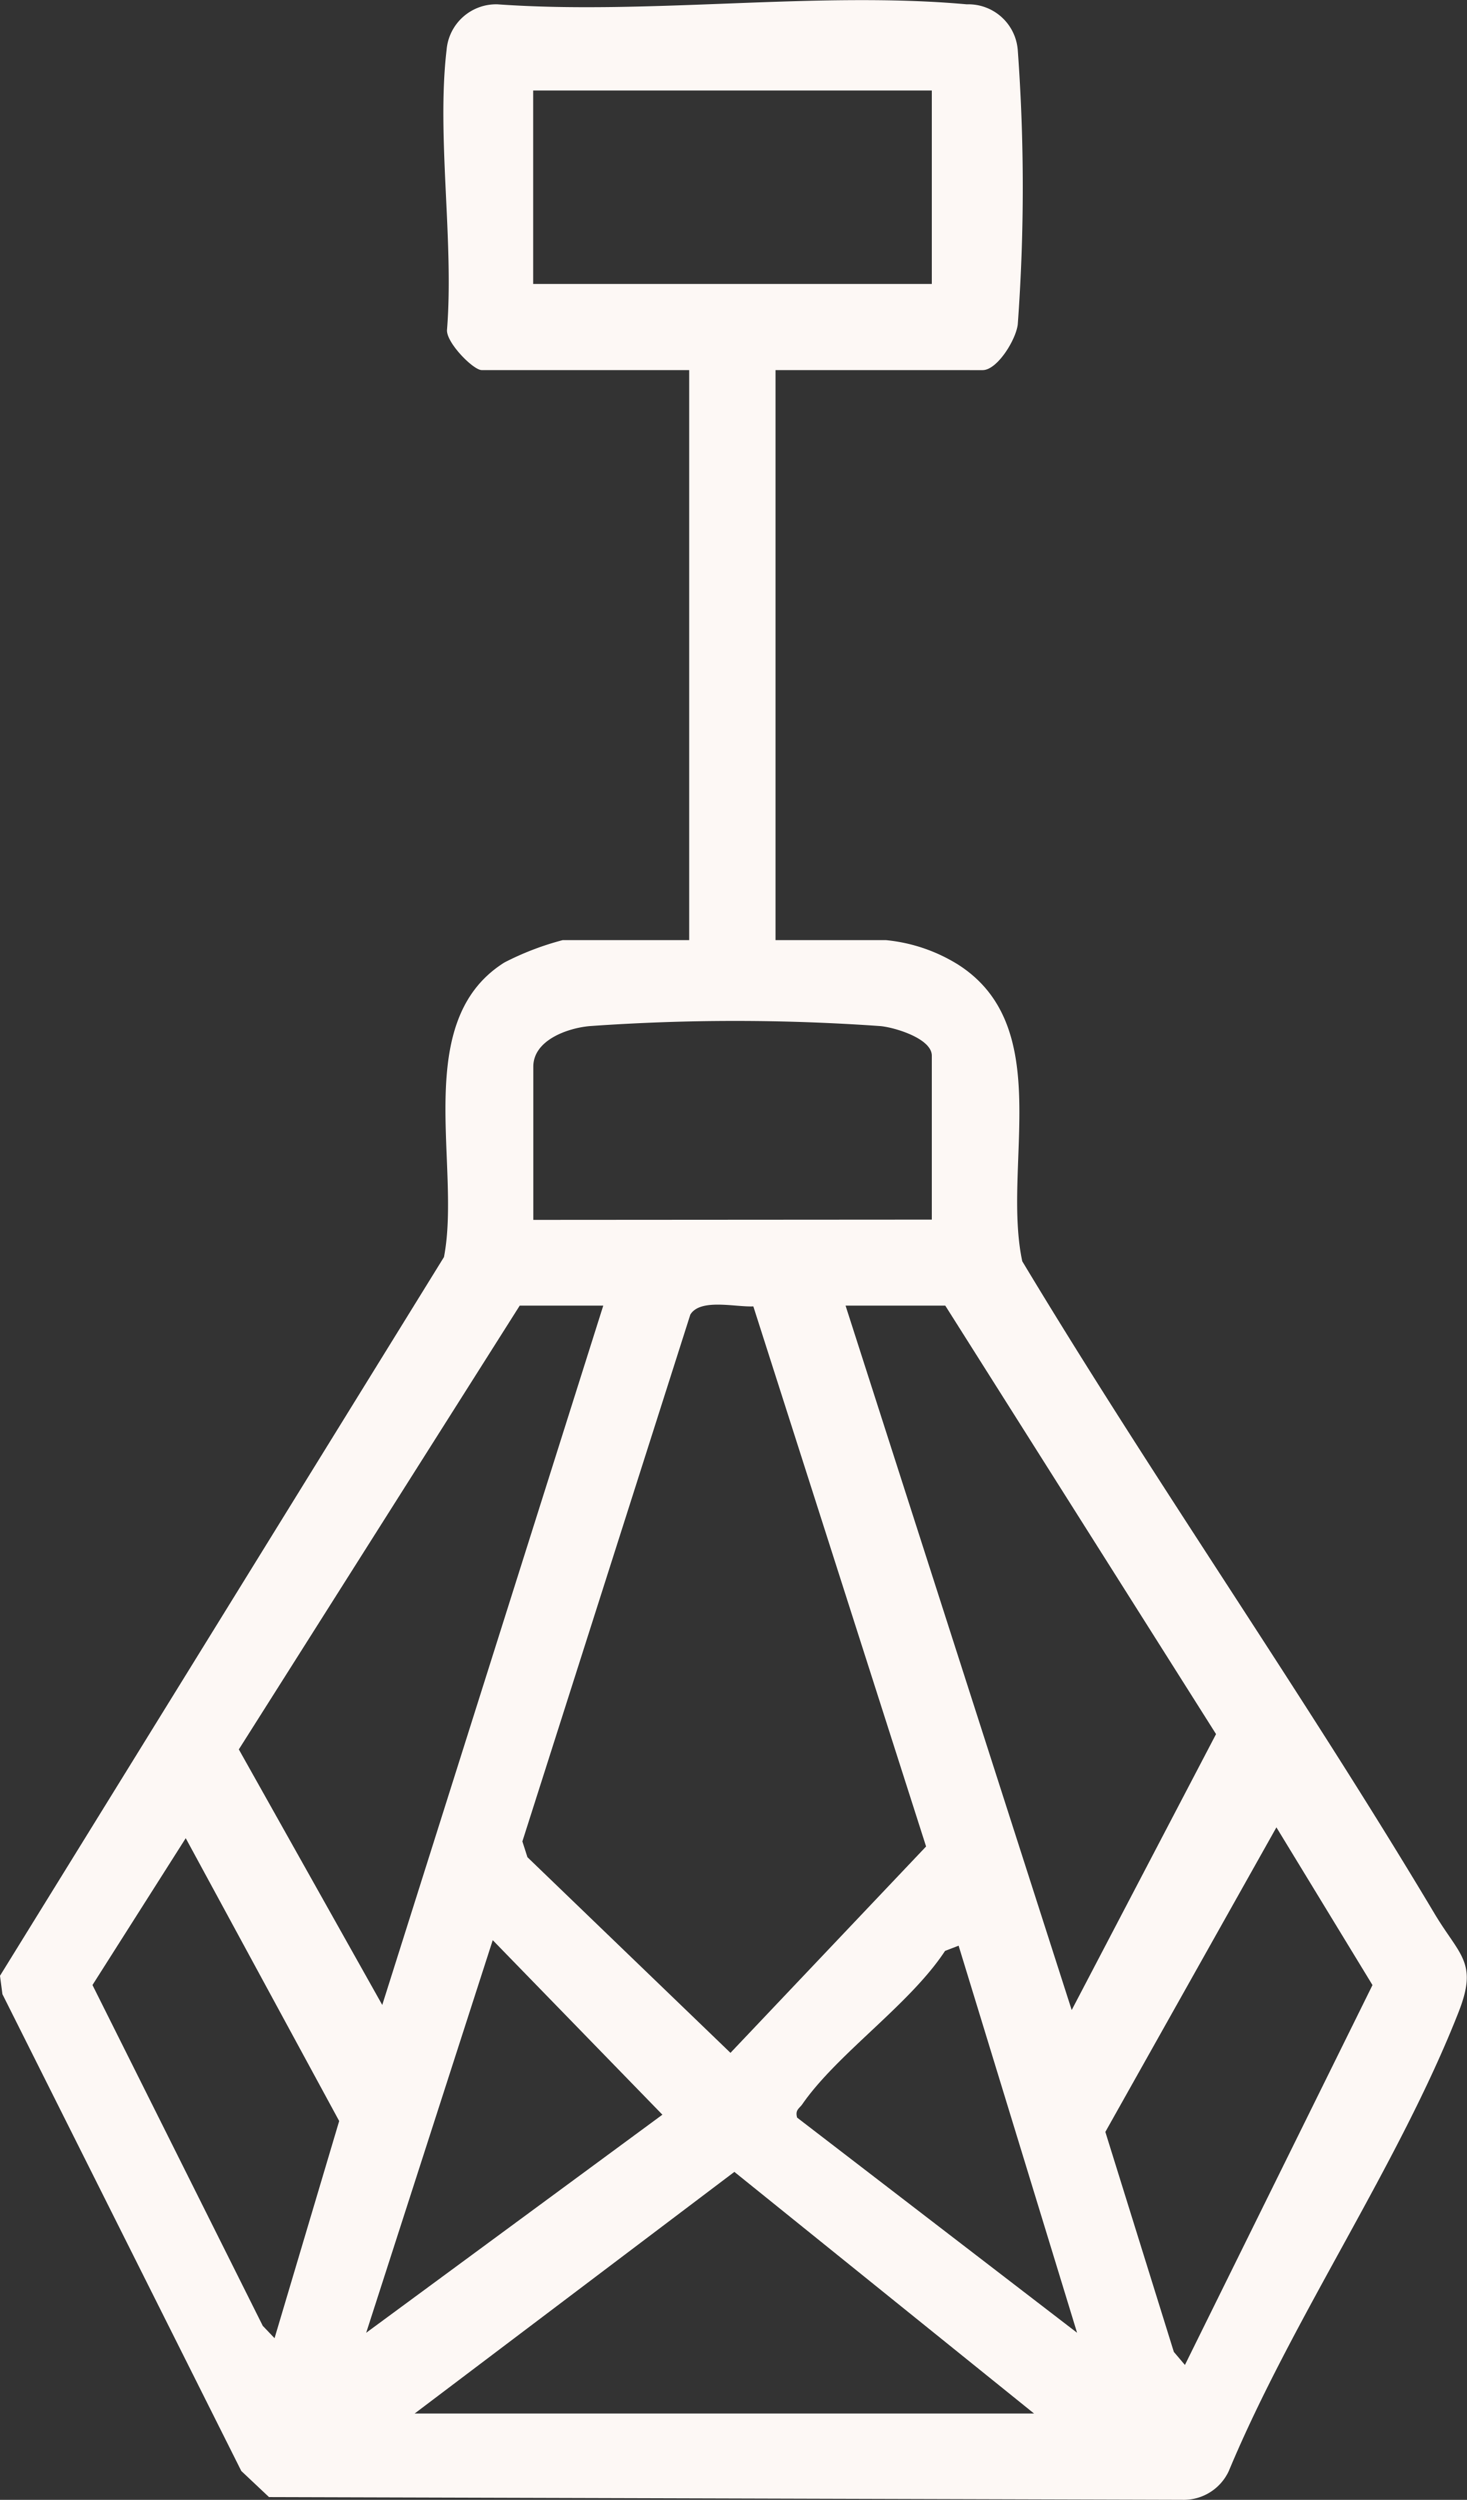 <?xml version="1.0" encoding="UTF-8"?>
<svg xmlns="http://www.w3.org/2000/svg" xmlns:xlink="http://www.w3.org/1999/xlink" id="Interiors_Icon" data-name="Interiors Icon" width="41.72" height="71.07" viewBox="0 0 41.72 71.07">
  <rect x="0" y="0" width="41.72" height="71.07" fill="#333333" stroke="none"/>
  <defs>
    <clipPath id="clip-path">
      <rect id="Rectangle_63" data-name="Rectangle 63" width="41.72" height="71.07" fill="#fdf8f5"></rect>
    </clipPath>
  </defs>
  <g id="Group_995" data-name="Group 995" transform="translate(0 0)" clip-path="url(#clip-path)">
    <path id="Path_360" data-name="Path 360" d="M22.055,10.522V26.728H25.2a4.739,4.739,0,0,1,2.055.7c2.774,1.779,1.238,5.715,1.817,8.429C32.838,42.12,37.057,48.137,40.8,54.41c.714,1.193,1.237,1.379.68,2.794-1.7,4.333-4.718,8.694-6.534,13.046a1.414,1.414,0,0,1-1.323.819L7.65,70.991l-.788-.742L.069,56.694,0,56.171,12.626,35.738c.5-2.583-.951-6.7,1.719-8.375A8.079,8.079,0,0,1,16,26.728h3.6V10.522h-5.9c-.245,0-1.029-.8-.987-1.155.2-2.5-.3-5.5-.013-7.944a1.414,1.414,0,0,1,1.451-1.3c4.3.309,9.107-.384,13.342,0a1.409,1.409,0,0,1,1.451,1.3,53.387,53.387,0,0,1,0,7.8c-.051.436-.583,1.3-1,1.3ZM26.5,2.573H15.163v5.5H26.5Zm0,32.1V30.013c0-.485-1.042-.8-1.456-.841a58.308,58.308,0,0,0-8.277,0c-.629.057-1.6.4-1.6,1.152v4.357Zm-9.344,2.446H14.78L6.792,49.735,10.871,57Zm4.268.021c-.51.025-1.508-.235-1.792.234L14.856,52.351,15,52.8l5.774,5.562,5.563-5.867Zm5.459-.021H24.047l6.431,20.026L34.583,49.3Zm6.815,30.116,5.334-10.8L36.3,51.951,31.435,60.61l1.948,6.254ZM7.808,66.474,9.646,60.3,5.282,52.259,2.63,56.434l4.843,9.689Zm2.606-.154,8.424-6.2-4.825-4.962ZM27.262,55.315l-.386.149c-1,1.523-3.063,2.921-4.058,4.357-.09.129-.209.16-.149.382l7.962,6.117Zm2.145,13.3-8.522-6.869-9.092,6.869Z" transform="translate(0 0)" fill="#fdf8f5"></path>
  </g>
</svg>
